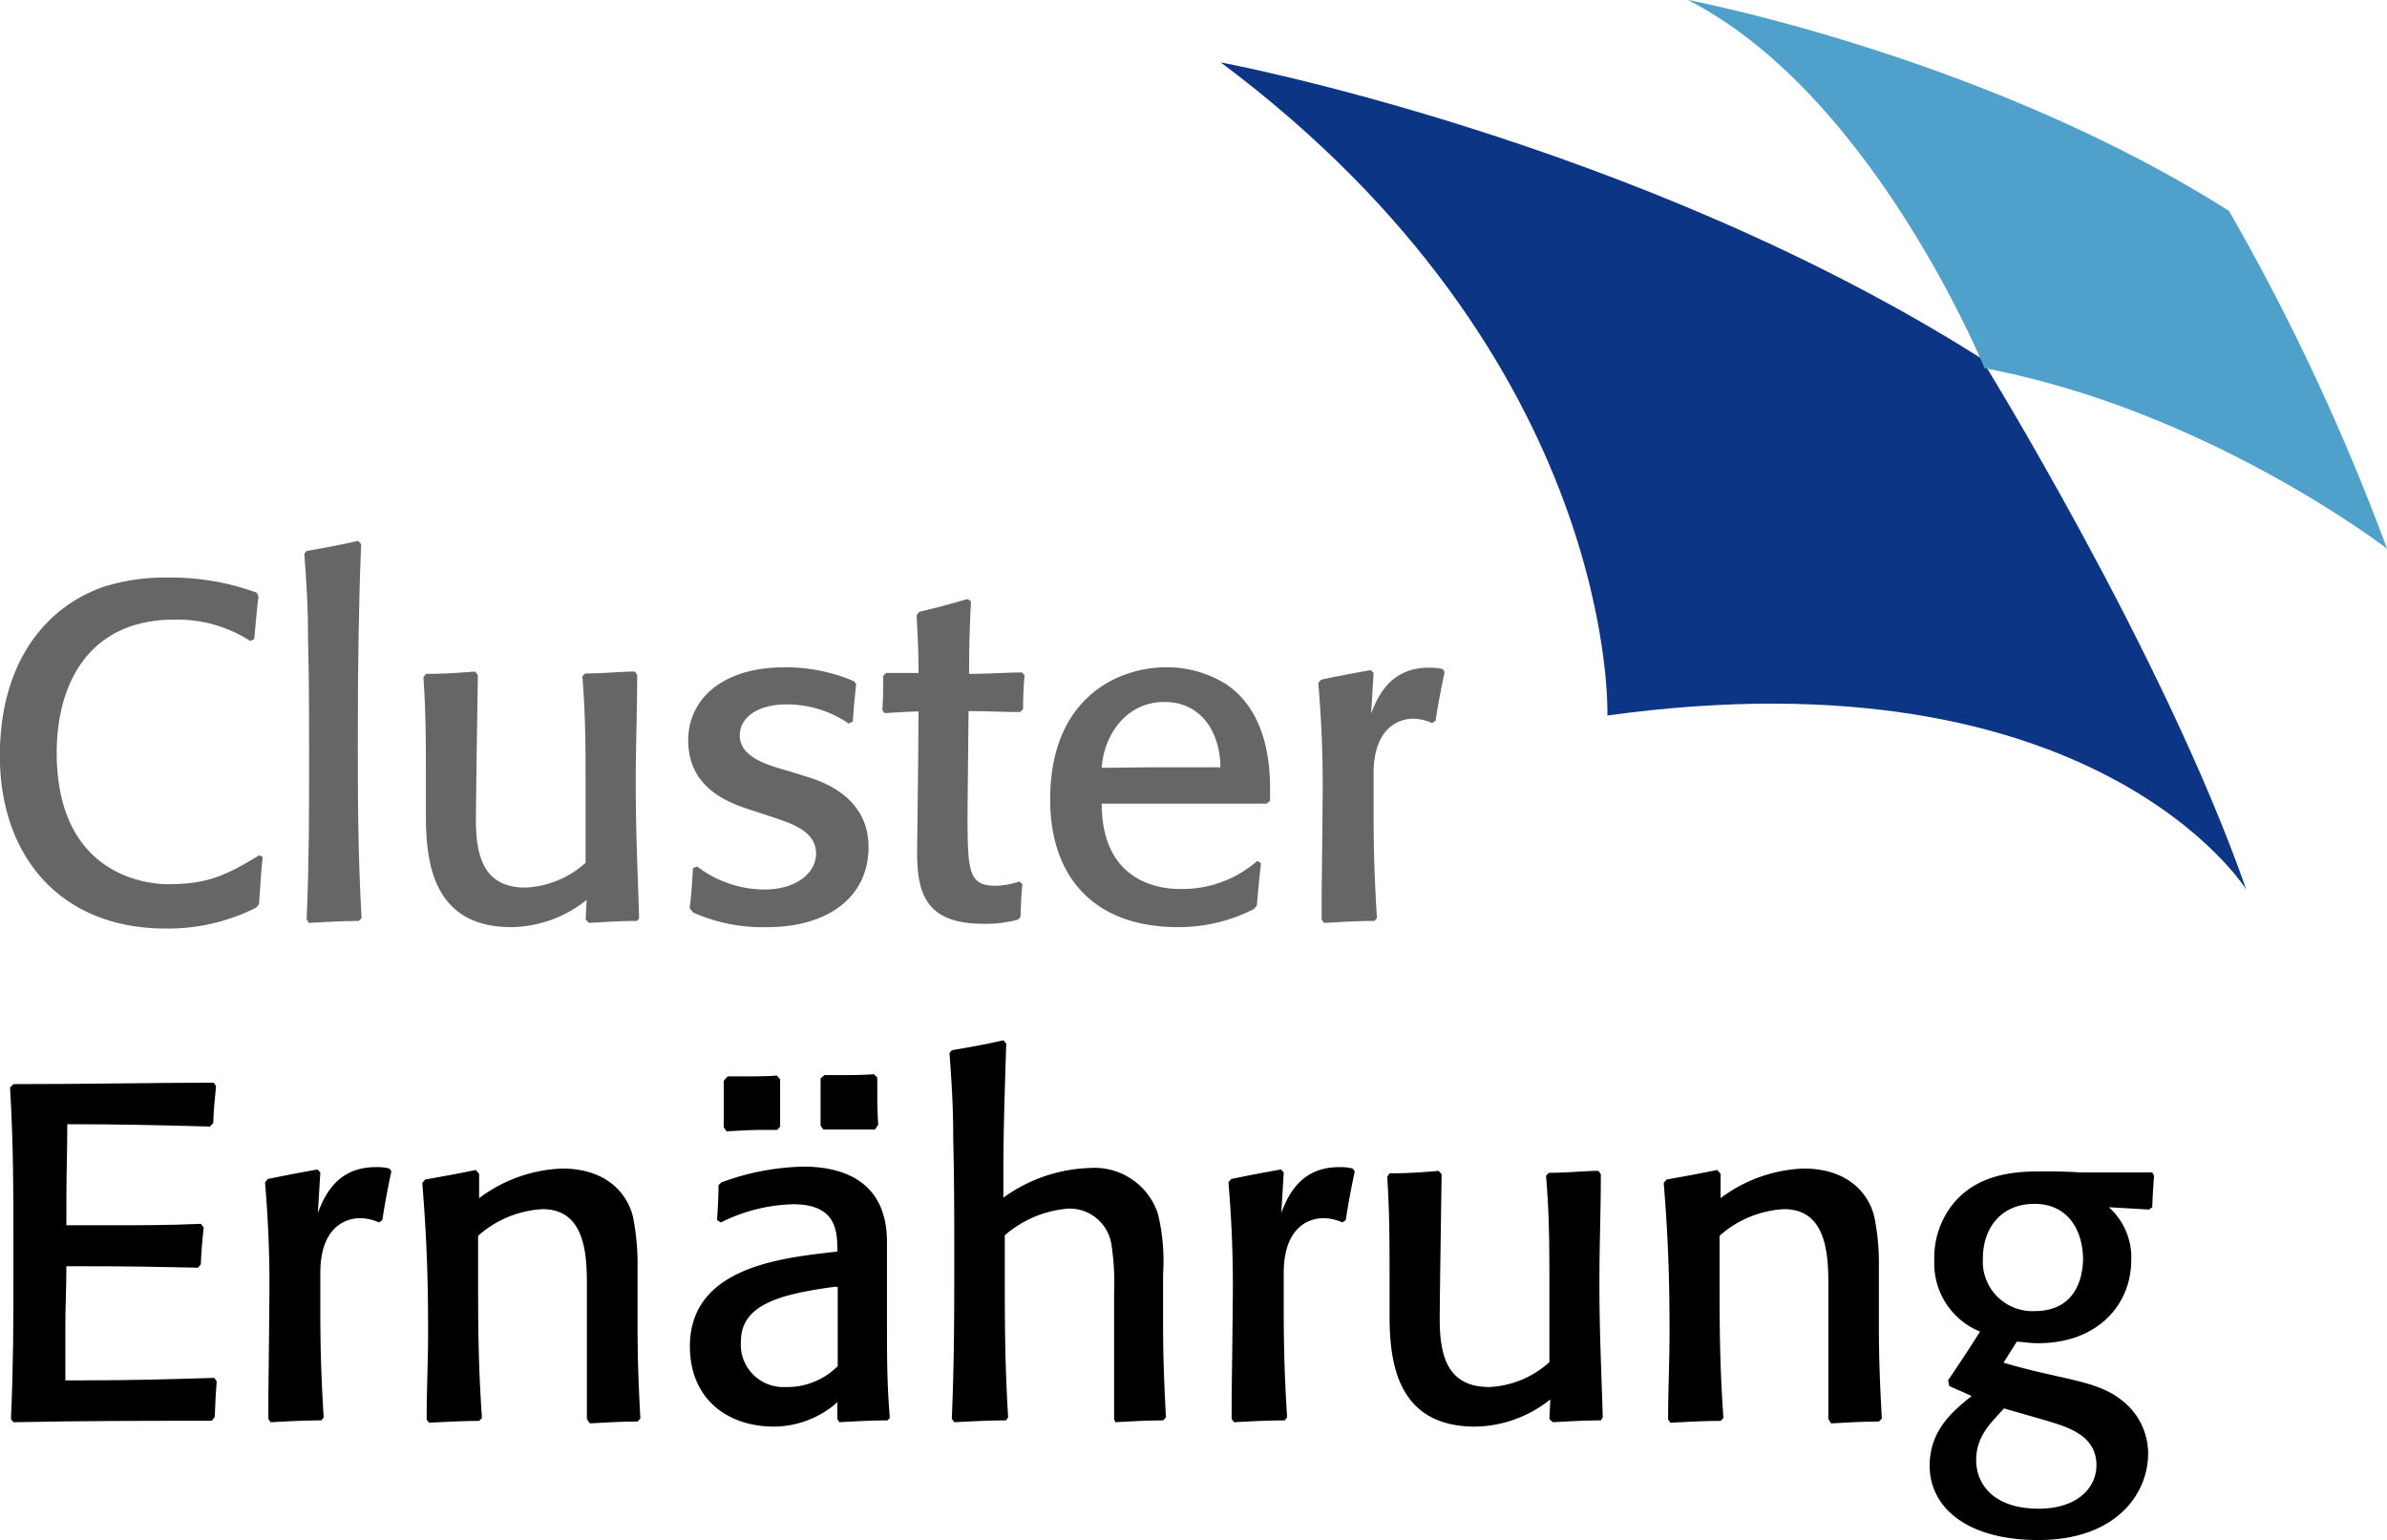 <svg xmlns="http://www.w3.org/2000/svg" id="a5b082b9-a49d-4abb-881d-af656ccb4f99" data-name="Ebene 1" viewBox="0 0 185.18 119.48"><defs><style>.a8ad7217-944c-482f-a831-827b8f0d434e{fill:#0c3685;}.e3918d3c-fb18-4a34-8ca6-0983876e5875{fill:#4fa0ca;}.e73211da-13b9-446f-97b4-22bdaf37ac46{fill:#666;}</style></defs><path class="a8ad7217-944c-482f-a831-827b8f0d434e" d="M358.25,328.78S372.4,351.61,378.83,370c0,0-11.65-18.72-49.56-13.5,0,0,.94-27.56-30-50.67C299.27,305.83,331.47,311.83,358.25,328.78Z" transform="translate(-204.57 -300.99)"></path><path class="e3918d3c-fb18-4a34-8ca6-0983876e5875" d="M377.49,317.35a173.93,173.93,0,0,1,12.26,26.21s-13.91-10.74-31.22-14c0,0-8.69-21.31-23.06-28.59C335.47,301,358.41,305.27,377.49,317.35Z" transform="translate(-204.57 -300.99)"></path><path class="e73211da-13b9-446f-97b4-22bdaf37ac46" d="M224.44,371.41a15.22,15.22,0,0,1-7,1.62c-8.29,0-12.88-5.73-12.88-13.39s3.92-11.73,8.1-13.14a15.69,15.69,0,0,1,4.85-.7,19.4,19.4,0,0,1,7,1.18l.11.3c-.15,1.22-.22,2.18-.33,3.29l-.3.15a10.48,10.48,0,0,0-5.88-1.66c-6.74,0-9.14,5.1-9.14,10.32,0,9.92,7.58,10.21,8.62,10.21,3,0,4.44-.63,7.1-2.25l.26.14c-.15,1.34-.18,2.3-.29,3.67Z" transform="translate(-204.57 -300.99)"></path><path class="e73211da-13b9-446f-97b4-22bdaf37ac46" d="M228.36,372.33c.19-4.66.19-7.95.19-12.62,0-3.36,0-5.7-.08-9.06,0-2.48-.11-4.22-.29-6.7l.18-.22c1.52-.26,2.55-.45,4-.78l.23.26c-.19,4.22-.26,9.88-.26,14.58,0,5.07,0,9.21.29,14.43l-.22.22c-1.44,0-2.44.08-3.88.15Z" transform="translate(-204.57 -300.99)"></path><path class="e73211da-13b9-446f-97b4-22bdaf37ac46" d="M254,372.44c-1.41,0-2.37.08-3.74.15l-.26-.26.08-1.52a9.54,9.54,0,0,1-5.85,2.11c-6.25,0-6.62-5.36-6.62-8.73v-2.78c0-2.92,0-5-.19-7.88l.19-.26c1.4,0,2.4-.07,3.81-.18l.22.26s-.15,9.77-.15,11.25c0,3,.71,5.25,3.85,5.25a7.49,7.49,0,0,0,4.66-1.92v-5.85c0-3.18,0-5.44-.25-8.62l.22-.22c1.44,0,2.77-.15,3.85-.15l.18.26c0,3.11-.11,5.29-.11,8.43,0,3.85.15,6.63.26,10.44Z" transform="translate(-204.57 -300.99)"></path><path class="e73211da-13b9-446f-97b4-22bdaf37ac46" d="M258.07,371.44c.15-1.14.19-2,.26-3.11l.33-.11a8.65,8.65,0,0,0,5.22,1.78c2.48,0,4-1.3,4-2.78,0-1.77-1.92-2.36-3.63-2.92l-1.59-.52c-1.55-.52-4.7-1.63-4.7-5.36,0-3,2.41-5.66,7.52-5.66a13.65,13.65,0,0,1,5.32,1.07l.19.22c-.11,1.07-.19,1.85-.26,2.92l-.33.15a8.45,8.45,0,0,0-4.81-1.48c-2.22,0-3.63,1-3.63,2.41,0,1.85,2.63,2.4,3.81,2.77l1.33.41c1.22.37,4.85,1.55,4.85,5.48s-3.22,6.21-7.84,6.21a13.27,13.27,0,0,1-5.78-1.14Z" transform="translate(-204.57 -300.99)"></path><path class="e73211da-13b9-446f-97b4-22bdaf37ac46" d="M283.57,372.33a9.54,9.54,0,0,1-2.71.33c-4.32,0-5.14-2.18-5.14-5.47,0-1.33.07-4.89.11-11-.7,0-1.66.08-2.66.12l-.15-.23c.07-1,.07-1.7.07-2.66l.23-.22c.25,0,.85,0,1.29,0s1,0,1.22,0c0-1.67-.07-2.82-.15-4.48l.19-.26c1.4-.33,2.37-.59,3.77-1l.26.19c-.11,2.07-.15,3.55-.15,5.62,1.52,0,3-.11,4.11-.11l.19.23c-.08,1-.11,1.66-.11,2.62l-.23.22c-1.48,0-2.51-.07-4-.07,0,0-.08,7.22-.08,8,0,4.52.08,5.55,2.22,5.55a5.89,5.89,0,0,0,1.78-.33l.26.19c-.11.92-.11,1.59-.15,2.55Z" transform="translate(-204.57 -300.99)"></path><path class="e73211da-13b9-446f-97b4-22bdaf37ac46" d="M301.84,371.52a12.82,12.82,0,0,1-5.88,1.4c-6.48,0-9.92-3.85-9.92-9.91,0-7.89,5.26-10.22,8.92-10.25a8.71,8.71,0,0,1,4.7,1.29c3,2,3.44,5.74,3.44,8.14v.93l-.26.22c-1.48,0-4.62,0-6.95,0-1.93,0-3.89,0-5.85,0,0,5.48,3.66,6.62,6.07,6.62a8.83,8.83,0,0,0,6-2.18l.29.18c-.15,1.23-.22,2.11-.33,3.3Zm-8.14-11c2.08,0,4.37,0,5.55,0,0-2.33-1.22-5.07-4.36-5.07-2.89,0-4.67,2.48-4.85,5.11Z" transform="translate(-204.57 -300.99)"></path><path class="e73211da-13b9-446f-97b4-22bdaf37ac46" d="M311.2,372.44c-1.48,0-2.48.08-3.92.15l-.18-.26v-1.59c0-.52.07-5.88.07-7.18a92.54,92.54,0,0,0-.33-9.58l.22-.26c1.41-.3,2.4-.48,3.85-.74l.22.22-.19,3.15c.49-1.26,1.45-3.56,4.48-3.56a4.49,4.49,0,0,1,1.08.11l.14.23c-.29,1.37-.48,2.36-.7,3.77l-.26.19a3.67,3.67,0,0,0-1.48-.34c-1,0-3.07.59-3.07,4.26v2.77c0,3.11.07,5.29.26,8.44Z" transform="translate(-204.57 -300.99)"></path><path d="M221,411.22c-5.7,0-9.69,0-15.39.11l-.19-.25c.19-4.33.19-7.37.19-11.73v-1.78c0-4.51,0-7.7-.26-12.21l.26-.26c5.73,0,10.77-.11,15.54-.11l.18.26c-.11,1.07-.18,1.81-.22,2.88l-.26.26c-4.07-.11-7-.18-11.06-.18,0,2.14-.07,3.66-.07,5.84v2h3.33c2.62,0,4.47,0,7.1-.11l.22.26c-.11,1.07-.18,1.81-.22,2.88l-.22.26c-3.18-.07-5.44-.11-8.62-.11h-1.59c0,1.56-.08,3.07-.08,4.63,0,1.4,0,3.51,0,4.22h1.55c3.7,0,6.29-.08,10-.19l.19.26c-.08,1-.11,1.74-.15,2.77Z" transform="translate(-204.57 -300.99)"></path><path d="M229.49,411.19c-1.48,0-2.48.07-3.92.14l-.18-.25v-1.6c0-.51.07-5.88.07-7.17a92.74,92.74,0,0,0-.33-9.59l.22-.26c1.41-.29,2.4-.48,3.85-.74l.22.23-.19,3.14c.49-1.26,1.45-3.55,4.48-3.55a4,4,0,0,1,1.08.11l.14.22c-.29,1.37-.48,2.37-.7,3.78l-.26.18a3.61,3.61,0,0,0-1.48-.33c-1,0-3.07.59-3.07,4.25v2.78c0,3.11.07,5.29.26,8.43Z" transform="translate(-204.57 -300.99)"></path><path d="M250.1,411.08c0-2.59,0-4.44,0-7v-3.51c0-2.44-.22-5.77-3.44-5.77a8.16,8.16,0,0,0-5,2.07v2.44c0,4.33,0,7.37.3,11.69l-.22.23c-1.45,0-2.44.07-3.89.14l-.18-.25c0-2.52.11-4.26.11-6.81,0-4.26-.11-7.29-.45-11.55l.23-.26c1.44-.26,2.48-.44,3.92-.74l.26.3c0,.74,0,1.89,0,1.89a11.37,11.37,0,0,1,6.44-2.3c3.37,0,5,1.85,5.48,3.67a18.49,18.49,0,0,1,.37,4v4.33c0,2.74.07,4.67.22,7.4l-.22.23c-1.37,0-2.34.07-3.7.14Z" transform="translate(-204.57 -300.99)"></path><path d="M273.41,411.19c-1.37,0-2.37.07-3.73.14l-.15-.25v-1.3a7.47,7.47,0,0,1-4.89,1.89c-3.77,0-6.55-2.26-6.55-6.22,0-6,6.74-6.81,10.81-7.29l.63-.07c0-1.48,0-3.67-3.41-3.67a13.19,13.19,0,0,0-5.62,1.41l-.3-.18c.11-1.82.11-2.26.11-2.71l.23-.22a19.51,19.51,0,0,1,6.36-1.22c2.78,0,6.48.93,6.48,5.85v6.21c0,2.78,0,4.7.22,7.44Zm-8.54-22.54-1.15,0c-1,0-1.81.07-2.78.11l-.22-.3c0-.59,0-1.22,0-1.81s0-1.22,0-1.82l.3-.33h1.14c.93,0,2,0,2.67-.07l.26.29s0,1.26,0,1.85,0,1.82,0,1.82Zm4.69,12.18-.29,0c-4.07.56-7.22,1.33-7.22,4.22a3.29,3.29,0,0,0,3.41,3.55,5.55,5.55,0,0,0,4.1-1.62Zm2.89-12.21c-1.33,0-2.63,0-4,0l-.22-.29c0-.63,0-1.23,0-1.82s0-1.26,0-1.85l.3-.26s.81,0,1.14,0c.93,0,1.82,0,2.7-.07l.26.26c0,.33,0,1,0,1.4,0,1.3.07,2.26.07,2.26Z" transform="translate(-204.57 -300.99)"></path><path d="M291,411.08c0-3.33,0-6.44,0-9.81a19.23,19.23,0,0,0-.22-3.81,3.28,3.28,0,0,0-3.37-2.7,8.52,8.52,0,0,0-4.89,2.07v2.44c0,4.33,0,7.37.26,11.69l-.18.23c-1.48,0-2.48.07-4,.14l-.19-.25c.19-4.67.19-8,.19-12.62,0-3.37,0-5.7-.08-9.07,0-2.48-.11-4.22-.29-6.7l.18-.22c1.52-.26,2.56-.44,4-.77l.22.25c-.11,3.78-.22,6.44-.22,10.25v1.71a12,12,0,0,1,6.66-2.3,5.18,5.18,0,0,1,5.33,3.55,15.6,15.6,0,0,1,.4,4.7v3.7c0,2.74.08,4.67.22,7.4l-.22.23c-1.37,0-2.33.07-3.7.14Z" transform="translate(-204.57 -300.99)"></path><path d="M304.23,411.19c-1.48,0-2.48.07-3.92.14l-.19-.25v-1.6c0-.51.08-5.88.08-7.17a92.74,92.74,0,0,0-.33-9.59l.22-.26c1.4-.29,2.4-.48,3.85-.74l.22.23-.19,3.14c.49-1.26,1.45-3.55,4.48-3.55a3.82,3.82,0,0,1,1.07.11l.15.22c-.29,1.37-.48,2.37-.7,3.78l-.26.18a3.61,3.61,0,0,0-1.48-.33c-1,0-3.07.59-3.07,4.25v2.78c0,3.11.07,5.29.26,8.43Z" transform="translate(-204.57 -300.99)"></path><path d="M328.76,411.19c-1.4,0-2.36.07-3.73.14l-.26-.25.07-1.52a9.51,9.51,0,0,1-5.84,2.11c-6.26,0-6.63-5.37-6.63-8.73v-2.78c0-2.92,0-5-.18-7.88l.18-.26c1.41,0,2.41-.07,3.81-.19l.23.26s-.15,9.77-.15,11.25c0,3,.7,5.26,3.85,5.26a7.46,7.46,0,0,0,4.66-1.93v-5.84c0-3.19,0-5.44-.26-8.63l.22-.22c1.44,0,2.78-.15,3.85-.15l.18.26c0,3.11-.11,5.29-.11,8.44,0,3.85.15,6.62.26,10.43Z" transform="translate(-204.57 -300.99)"></path><path d="M346.41,411.08c0-2.59,0-4.44,0-7v-3.51c0-2.44-.22-5.77-3.44-5.77a8.16,8.16,0,0,0-5,2.07v2.44c0,4.33,0,7.37.3,11.69l-.22.23c-1.45,0-2.44.07-3.89.14l-.18-.25c0-2.52.11-4.26.11-6.81,0-4.26-.11-7.29-.45-11.55l.23-.26c1.44-.26,2.47-.44,3.92-.74l.26.3c0,.74,0,1.89,0,1.89a11.37,11.37,0,0,1,6.44-2.3c3.37,0,5,1.85,5.47,3.67a17.86,17.86,0,0,1,.37,4v4.33c0,2.74.08,4.67.23,7.4l-.23.23c-1.36,0-2.33.07-3.7.14Z" transform="translate(-204.57 -300.99)"></path><path d="M355.7,408.08c.92-1.37,1.59-2.37,2.48-3.78a5.71,5.71,0,0,1-3.55-5.55A6.67,6.67,0,0,1,356,394.5c1.88-2.41,4.77-2.63,6.88-2.63.77,0,1.88,0,3.07.08,3.55,0,4.4,0,5.59,0l.14.26c-.07.89-.11,1.51-.14,2.44l-.26.18-3.11-.18a5.22,5.22,0,0,1,1.74,4.11c0,3.4-2.56,6.44-7.22,6.44-.63,0-1-.08-1.66-.12L360,406.71c4.44,1.33,7.18,1.33,9.14,2.89a5.23,5.23,0,0,1,2.08,4.14c0,3.18-2.52,6.73-8.51,6.73-5.59,0-8.44-2.55-8.44-5.77,0-2.81,1.89-4.29,3.25-5.4-.51-.26-1.11-.48-1.73-.78Zm4.33,2.18c-.78.93-2.15,2-2.15,4s1.48,3.78,4.85,3.78c3,0,4.48-1.63,4.48-3.37,0-2.41-2.37-3-4.07-3.52Zm2.37-15.87c-2.63,0-4,1.92-4,4.22a3.85,3.85,0,0,0,4,4.1c3.55,0,3.77-3.18,3.77-4.1C366.13,396.5,365.06,394.39,362.4,394.39Z" transform="translate(-204.57 -300.99)"></path></svg>